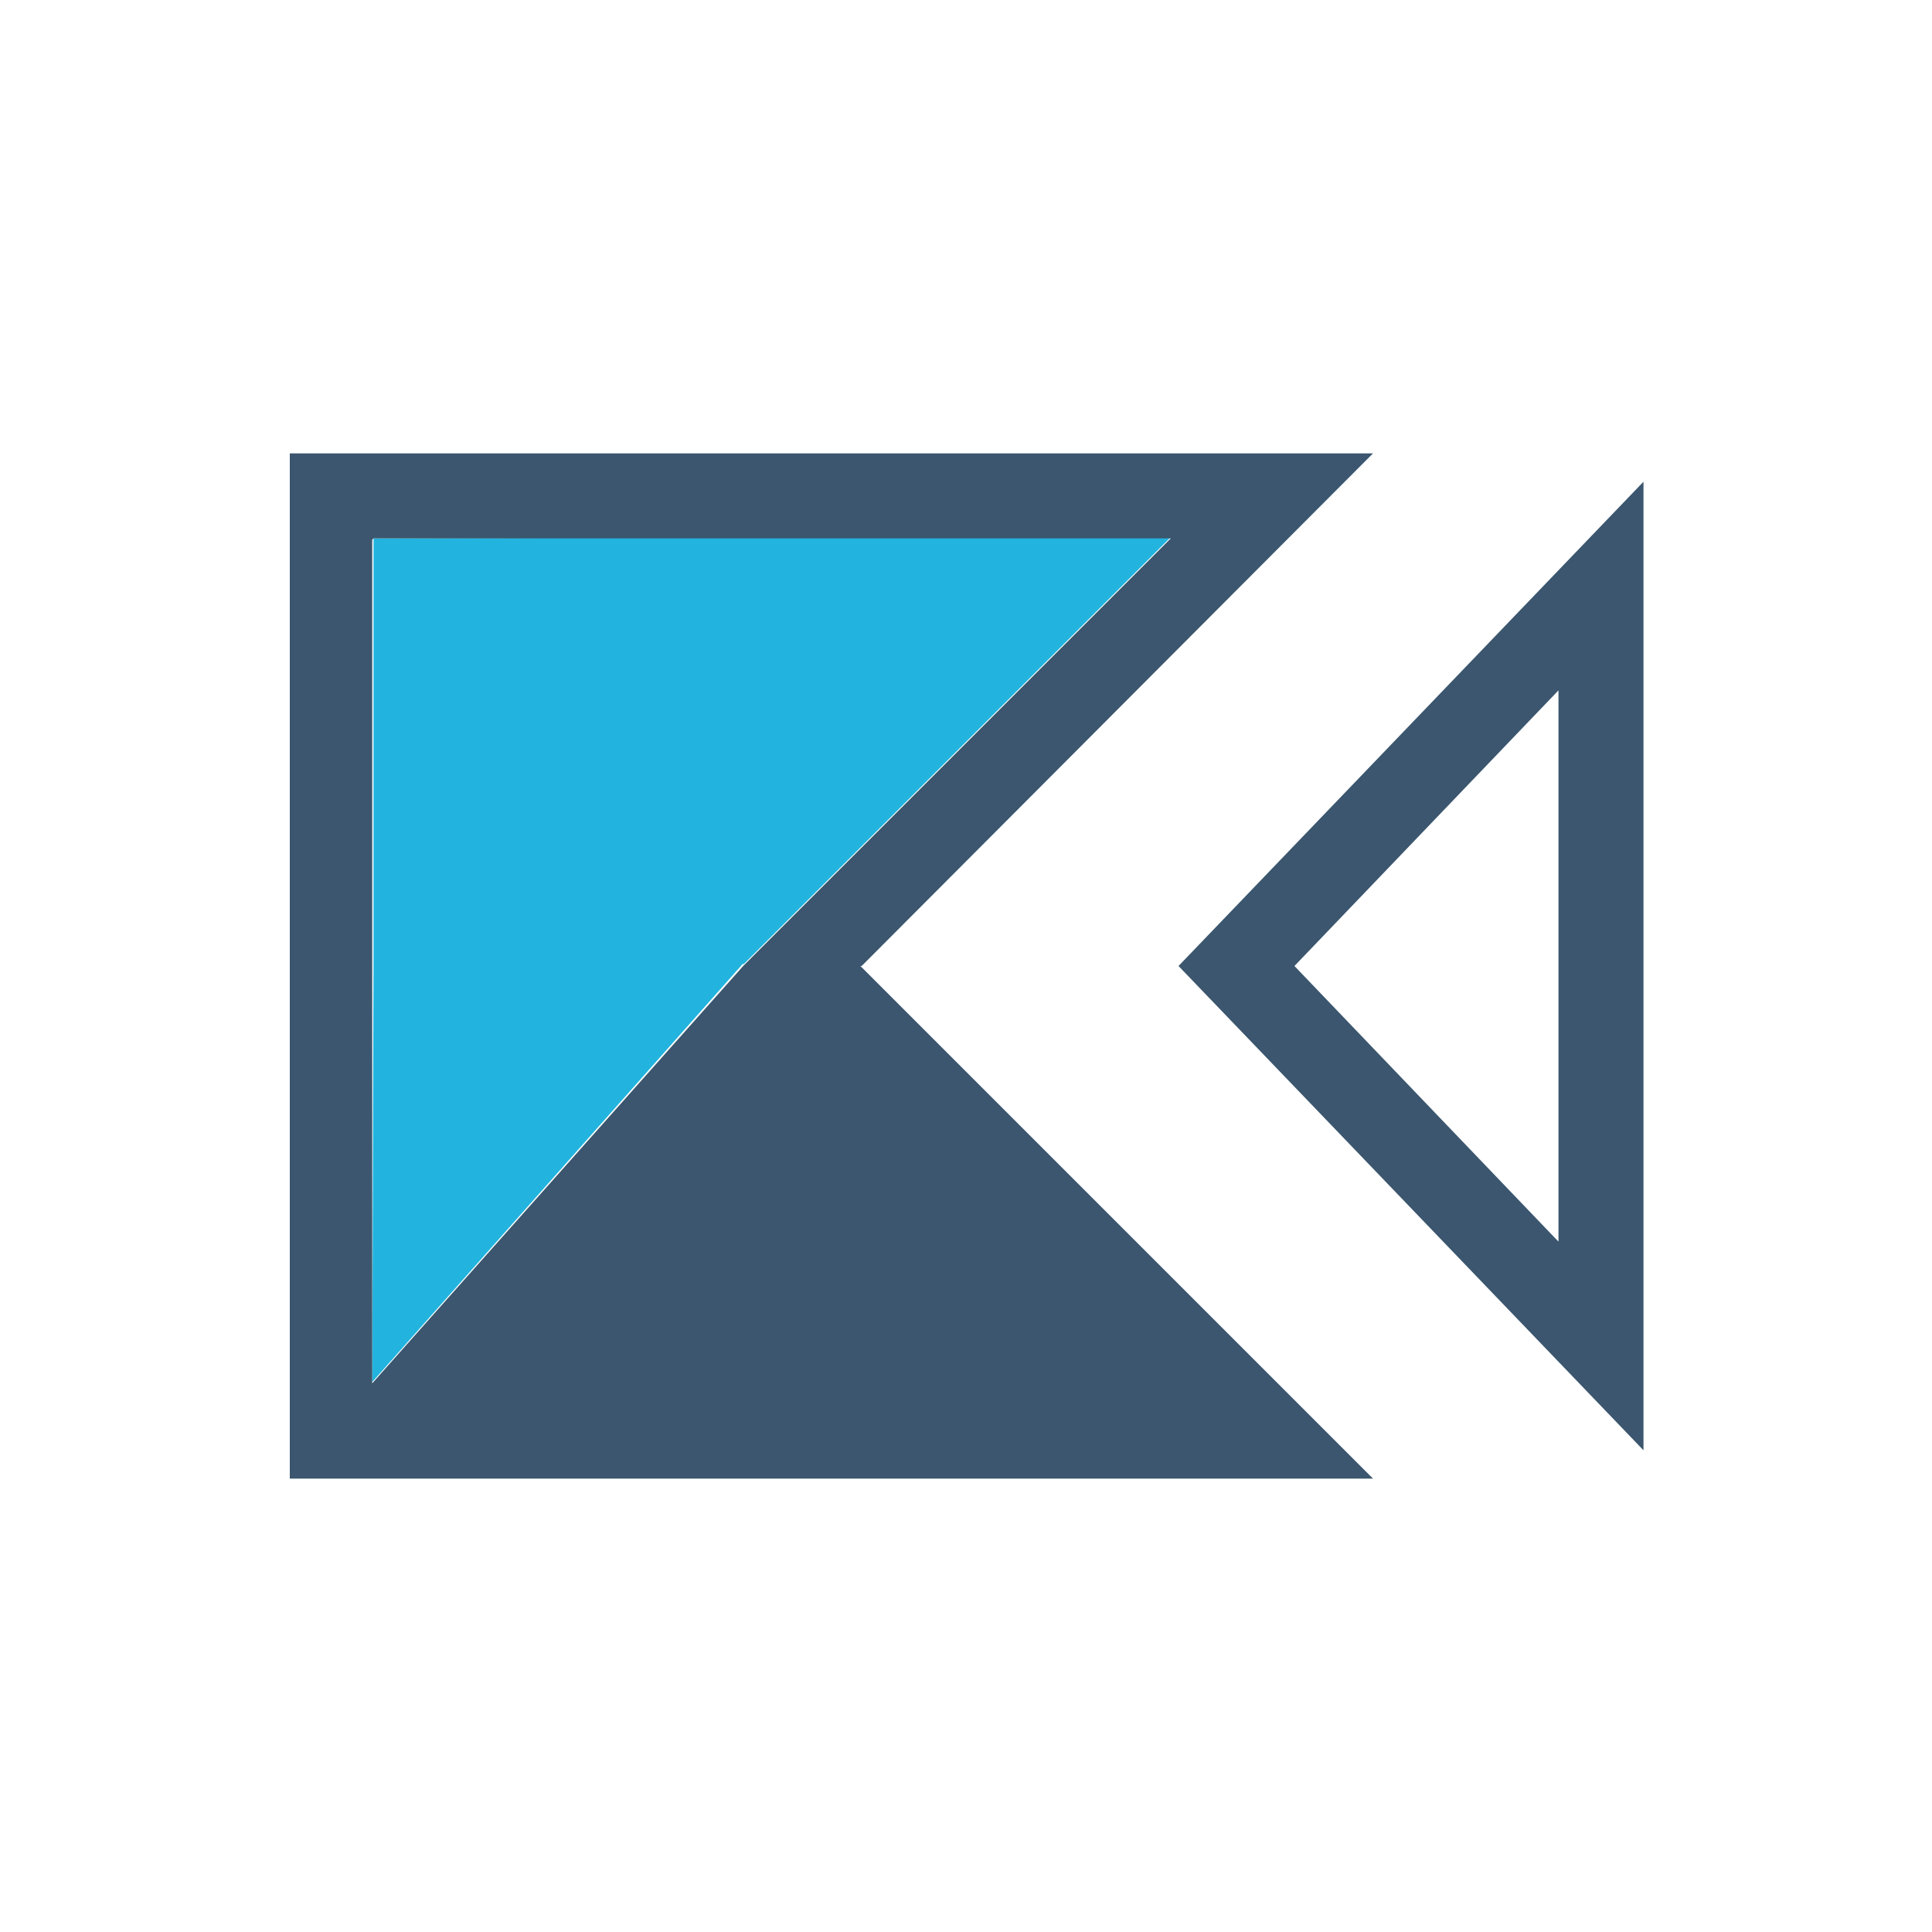 <?xml version="1.0" encoding="UTF-8"?><svg id="Layer_1" xmlns="http://www.w3.org/2000/svg" viewBox="0 0 15 15"><defs><style>.cls-1{fill:#3b566e;}.cls-1,.cls-2{stroke-width:0px;}.cls-2{fill:#22b4de;}</style></defs><g id="Layer_2"><g id="Layer_1-2"><path class="cls-1" d="m12.76,11.26l-3.61-3.76,3.61-3.76v7.51Zm-2.71-3.76l2.05,2.14v-4.28l-2.05,2.14Z"/><polygon class="cls-2" points="5.77 7.48 5.77 7.49 9.09 4.17 6.22 4.17 2.9 4.18 2.9 7.5 2.89 10.73 5.77 7.48"/><path class="cls-1" d="m6.69,7.5h0l3.97-3.98H2.25v7.96s8.41,0,8.41,0l-3.98-3.98h.01Zm-3.79-3.32h3.32s2.87,0,2.87,0l-3.32,3.32h0l-2.88,3.24v-3.23s0-3.32,0-3.32Z"/></g></g></svg>